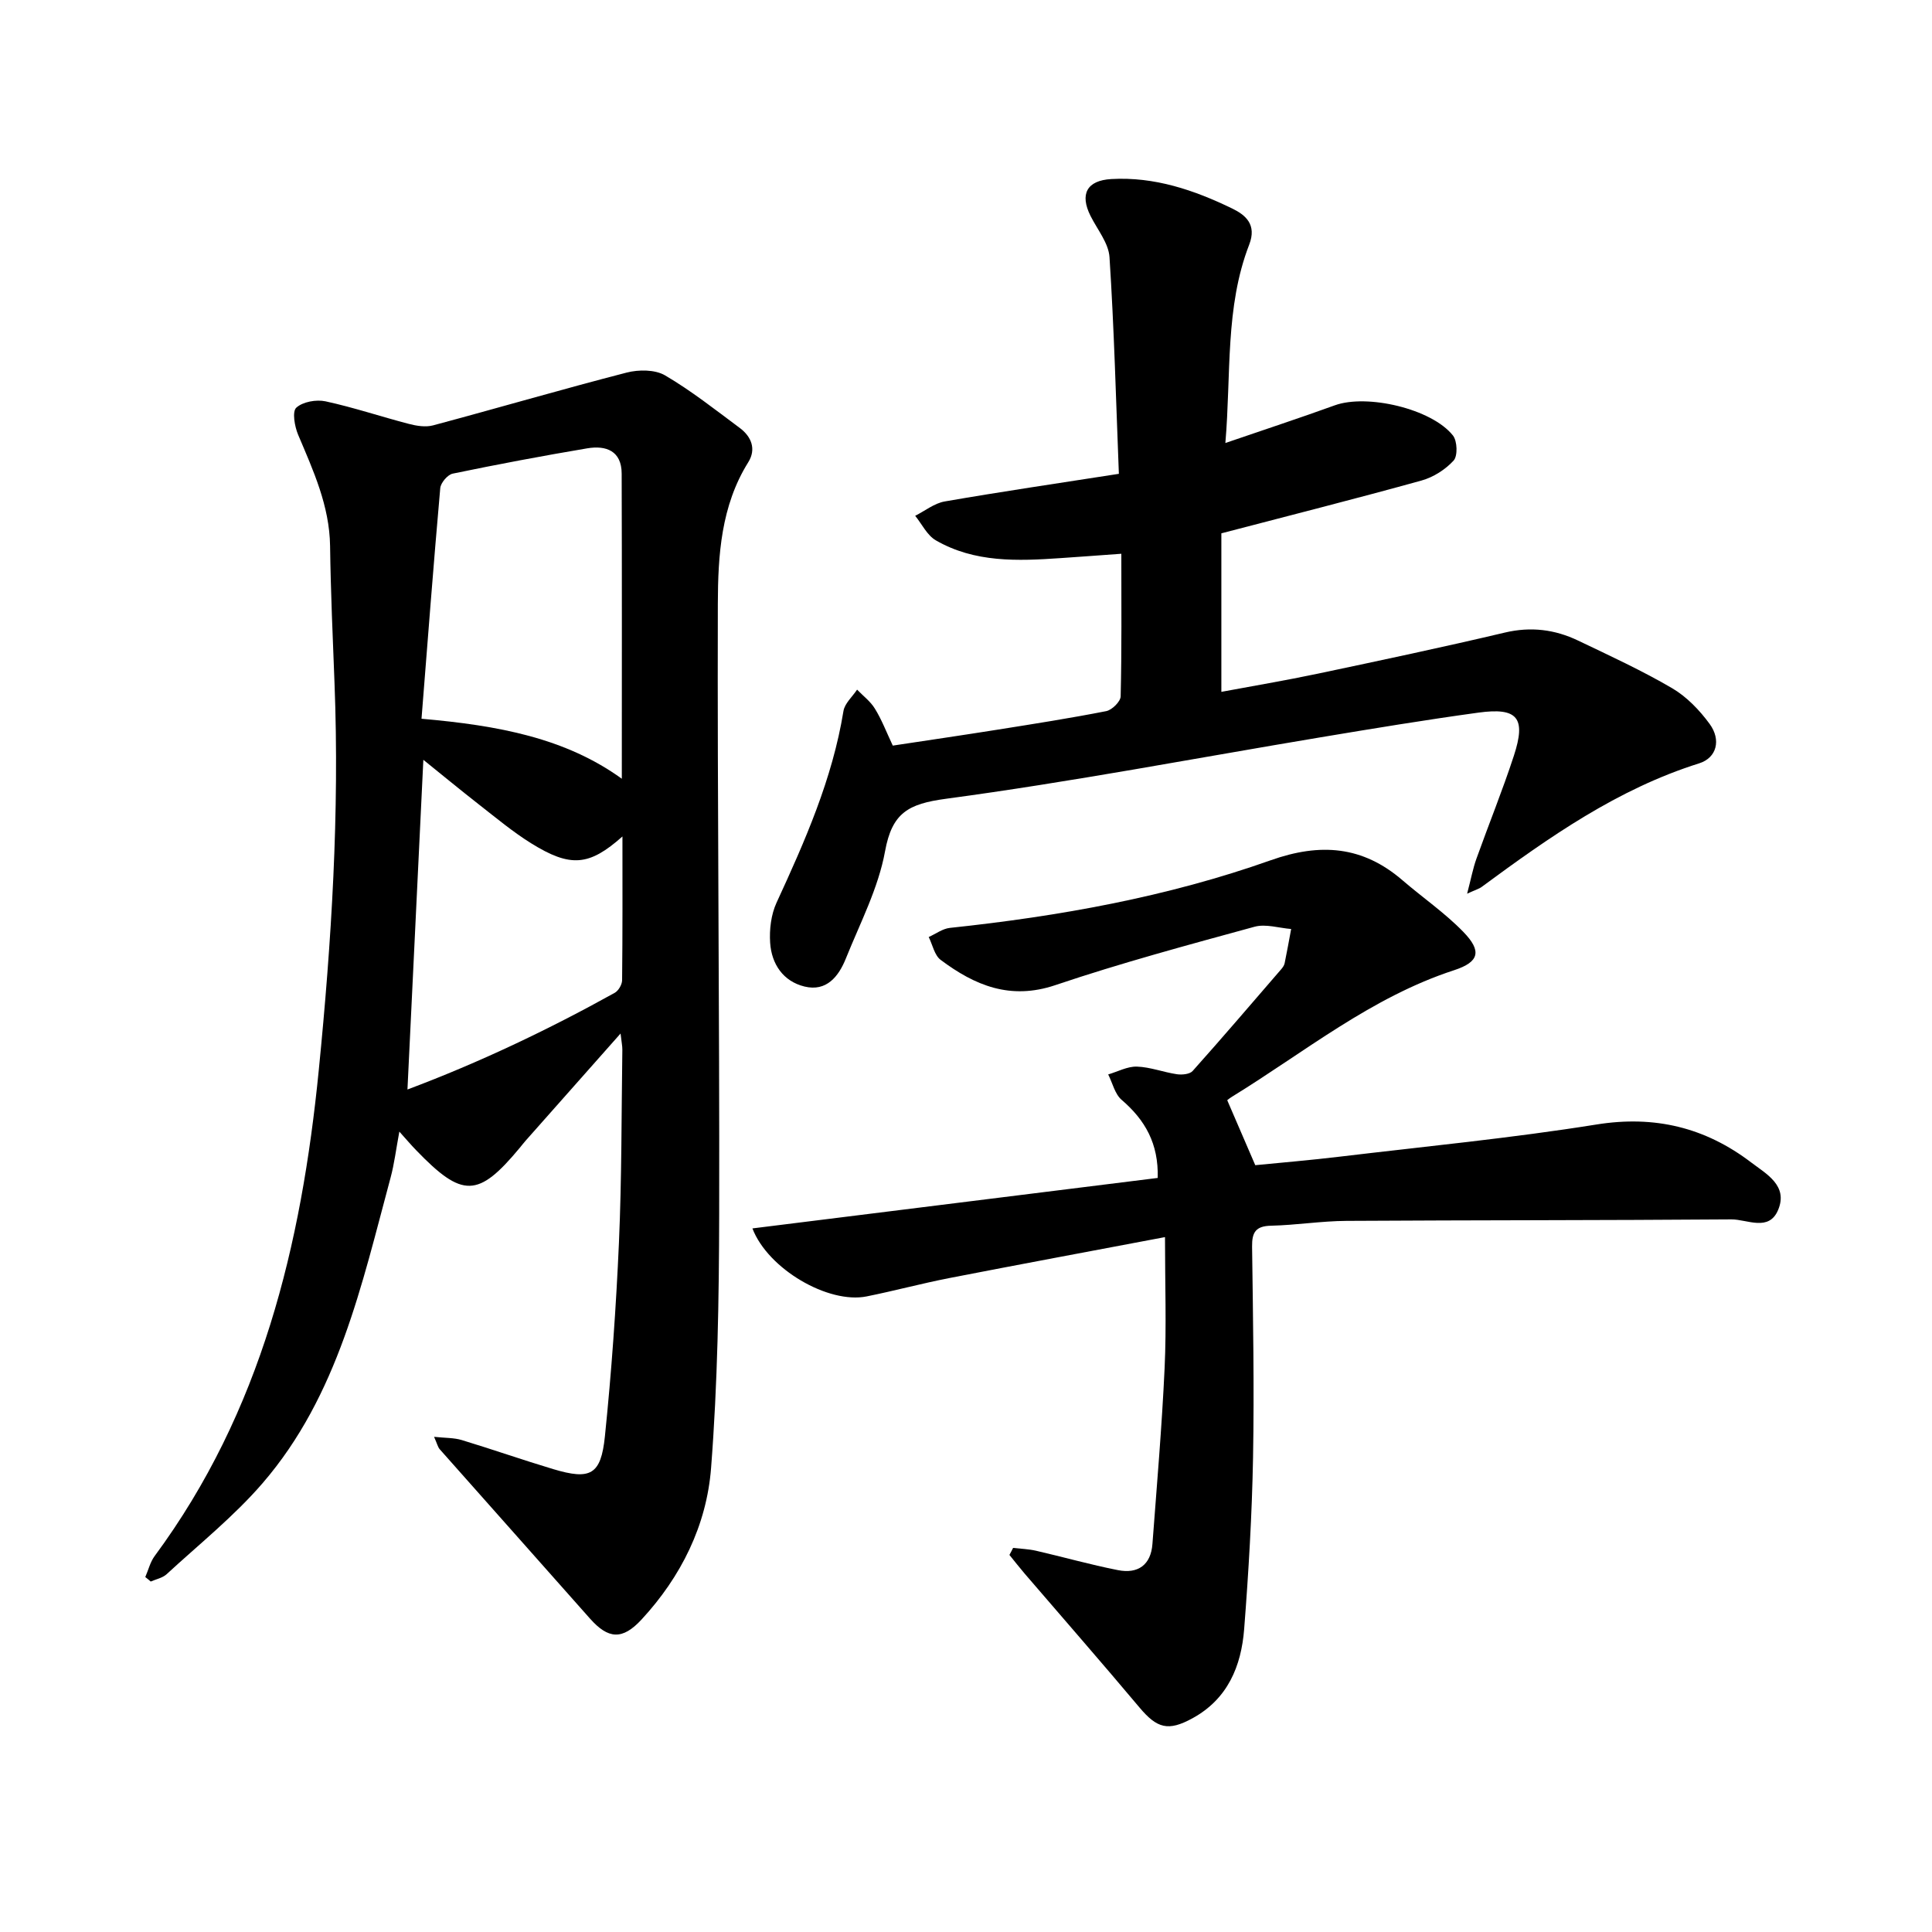 <svg enable-background="new 0 0 400 400" viewBox="0 0 400 400" xmlns="http://www.w3.org/2000/svg"><path d="m30.08 326.51c.64-1.46 1.02-3.11 1.94-4.35 22.1-29.92 30.38-64.31 33.98-100.62 2.65-26.67 4.3-53.27 3.26-80.04-.37-9.48-.79-18.97-.92-28.46-.12-8.33-3.48-15.61-6.62-23.04-.72-1.71-1.26-4.78-.38-5.59 1.34-1.23 4.14-1.73 6.05-1.32 5.82 1.26 11.49 3.17 17.25 4.67 1.6.42 3.48.72 5.02.31 13.38-3.58 26.67-7.47 40.08-10.93 2.48-.64 5.86-.64 7.94.57 5.43 3.18 10.42 7.13 15.49 10.9 2.41 1.8 3.44 4.38 1.75 7.09-5.65 9.04-6.27 19.27-6.3 29.33-.12 42.1.37 84.2.28 126.29-.04 17.55-.32 35.14-1.68 52.62-.92 11.86-6.2 22.51-14.41 31.38-3.96 4.28-6.88 4.05-10.67-.22-10.35-11.7-20.74-23.35-31.1-35.05-.38-.43-.51-1.08-1.17-2.57 2.34.25 4.13.18 5.74.67 6.33 1.92 12.58 4.11 18.91 6.01 7.71 2.31 9.9 1.23 10.72-6.79 1.37-13.36 2.32-26.78 2.91-40.19.58-13.27.51-26.57.7-39.86.01-.74-.16-1.48-.37-3.34-6.98 7.88-13.31 15.03-19.64 22.17-.42.47-.8.98-1.21 1.47-8.63 10.39-11.88 10.47-21.5.49-.98-1.01-1.89-2.08-3.45-3.82-.7 3.76-1.05 6.69-1.81 9.51-6 22.27-10.87 45.13-26.48 63.25-5.94 6.89-13.17 12.67-19.89 18.87-.85.78-2.18 1.03-3.29 1.52-.36-.32-.74-.62-1.13-.93zm57.19-177.7c15.96 1.39 29.83 4.01 41.47 12.42 0-20.88.04-42.02-.03-63.17-.01-4.7-3.21-5.89-7.11-5.24-9.32 1.57-18.61 3.32-27.87 5.24-1.06.22-2.48 1.9-2.58 3-1.4 15.83-2.61 31.68-3.88 47.75zm-2.91 76.76c14.94-5.61 29.13-12.37 42.9-20.01.78-.43 1.53-1.71 1.54-2.6.11-9.89.07-19.78.07-29.78-6.88 6.11-10.73 6.5-18.94 1.39-3.74-2.33-7.16-5.19-10.65-7.91-4.07-3.18-8.06-6.48-11.63-9.35-1.03 21.5-2.15 44.57-3.29 68.26z"/><path d="m209.75 320.48c1.58.18 3.19.23 4.73.58 5.67 1.3 11.28 2.9 16.99 4.02 4.1.81 6.81-1.04 7.13-5.43.91-12.13 1.96-24.26 2.52-36.4.4-8.65.08-17.33.08-27.12-15.39 2.91-30.06 5.64-44.71 8.49-5.72 1.12-11.35 2.64-17.07 3.79-7.93 1.59-20.41-5.66-23.64-14.08 28.03-3.49 55.9-6.96 83.91-10.45.2-7.12-2.62-12.01-7.47-16.17-1.4-1.2-1.88-3.48-2.78-5.26 1.98-.58 3.98-1.68 5.94-1.62 2.78.09 5.51 1.17 8.3 1.58 1.05.15 2.64 0 3.24-.67 6.21-6.95 12.26-14.03 18.35-21.08.3-.35.61-.79.7-1.23.49-2.35.9-4.72 1.35-7.09-2.53-.2-5.26-1.1-7.57-.47-13.82 3.78-27.68 7.51-41.25 12.09-9.34 3.15-16.68.06-23.74-5.22-1.29-.96-1.68-3.13-2.48-4.74 1.46-.65 2.87-1.73 4.38-1.89 22.64-2.4 44.99-6.4 66.45-14.01 10.28-3.64 19.02-2.95 27.26 4.15 4.18 3.6 8.79 6.76 12.61 10.7 3.83 3.95 3.32 6.21-1.92 7.92-17.15 5.59-30.93 16.95-45.96 26.18-.66.4-1.24.93-1.01.75 1.96 4.55 3.77 8.73 5.8 13.44 5.36-.53 11.46-1.04 17.53-1.77 17.71-2.12 35.49-3.83 53.09-6.65 12.11-1.95 22.57.63 32.05 7.85 3.11 2.37 7.67 4.77 5.6 9.79-1.91 4.63-6.41 1.98-9.71 2-26.56.2-53.12.15-79.68.31-5.2.03-10.4.88-15.61 1-3.18.07-3.97 1.36-3.93 4.33.19 14.55.46 29.11.2 43.65-.22 11.85-.92 23.71-1.84 35.53-.6 7.68-3.4 14.48-10.7 18.47-5.02 2.75-7.33 2.1-10.97-2.23-7.82-9.31-15.83-18.47-23.75-27.69-1.09-1.27-2.12-2.6-3.18-3.9.27-.48.51-.96.76-1.45z"/><path d="m184.84 154.37c7.2-1.09 14.51-2.16 21.81-3.32 7.48-1.19 14.96-2.36 22.39-3.82 1.19-.24 2.95-1.97 2.98-3.05.23-9.61.14-19.22.14-29.53-5.12.37-8.84.65-12.57.9-8.88.61-17.79.97-25.84-3.68-1.8-1.04-2.87-3.35-4.27-5.08 2.03-1.02 3.97-2.6 6.12-2.97 11.64-2.02 23.32-3.74 36.05-5.72-.6-15.29-.98-30.09-1.94-44.86-.19-2.92-2.52-5.72-3.93-8.54-2.26-4.51-.77-7.34 4.31-7.63 8.93-.51 17.15 2.28 25 6.09 2.79 1.35 5.16 3.32 3.54 7.5-5.02 12.98-3.71 26.75-4.93 41.06 7.94-2.73 15.34-5.15 22.65-7.8 6.63-2.41 20.07.69 24.47 6.25.9 1.14 1.01 4.22.14 5.18-1.71 1.87-4.2 3.46-6.66 4.14-13.51 3.75-27.1 7.18-41.43 10.93v32.82c6.48-1.21 13.25-2.35 19.95-3.76 12.93-2.73 25.87-5.47 38.73-8.51 5.39-1.28 10.37-.65 15.19 1.66 6.55 3.13 13.17 6.18 19.43 9.84 3.03 1.77 5.7 4.55 7.79 7.41 2.42 3.31 1.48 7.01-2.16 8.16-16.9 5.31-31.07 15.29-45.08 25.62-.48.35-1.09.51-2.97 1.37.81-3.07 1.2-5.21 1.92-7.22 2.55-7.13 5.41-14.15 7.76-21.34 2.57-7.85.78-10.04-7.33-8.93-10.94 1.5-21.84 3.3-32.74 5.12-25.83 4.31-51.58 9.24-77.52 12.72-7.79 1.05-11.15 2.9-12.6 10.87-1.39 7.64-5.17 14.87-8.11 22.19-1.5 3.73-4.01 6.92-8.57 5.81-4.42-1.08-6.82-4.66-7.11-9.06-.18-2.74.19-5.83 1.32-8.29 5.9-12.8 11.57-25.62 13.86-39.69.26-1.59 1.85-2.96 2.82-4.43 1.25 1.3 2.77 2.43 3.68 3.93 1.39 2.23 2.35 4.76 3.71 7.66z"/></svg>